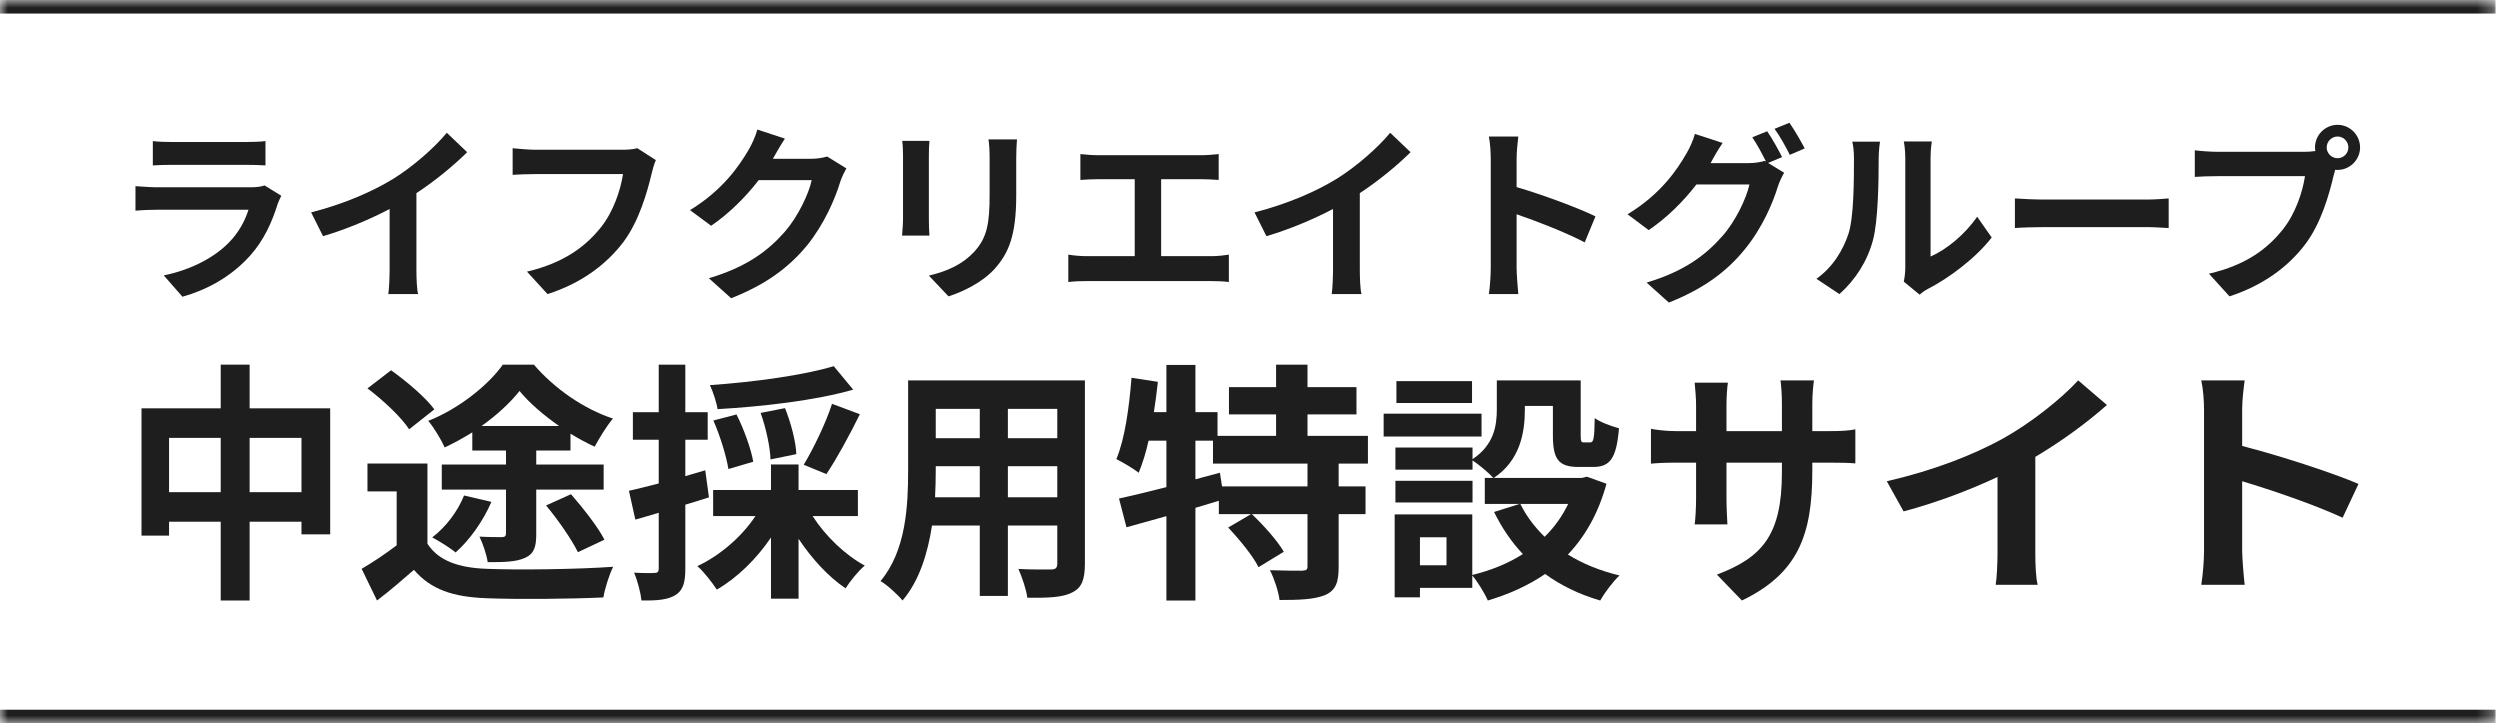 <svg width="159" height="46" viewBox="0 0 159 46" fill="none" xmlns="http://www.w3.org/2000/svg">
<mask id="path-1-inside-1_340_2406" fill="white">
<path d="M0 0H158.717V46H0V0Z"/>
</mask>
<path d="M0 0.862H158.717V-0.862H0V0.862ZM158.717 45.138H0V46.862H158.717V45.138Z" fill="#1F1E1E" mask="url(#path-1-inside-1_340_2406)"/>
<path d="M140.177 35.012V26.06C140.177 25.515 140.124 24.737 140 24.192H142.761C142.69 24.737 142.602 25.422 142.602 26.06V28.364C144.973 28.971 148.372 30.077 150 30.777L148.991 32.926C147.168 32.085 144.513 31.182 142.602 30.606V35.012C142.602 35.464 142.69 36.554 142.761 37.192H140C140.106 36.569 140.177 35.635 140.177 35.012Z" fill="#1F1E1E"/>
<path d="M120 30.608C123.03 29.909 125.519 28.921 127.398 27.887C129.141 26.913 131.071 25.393 132.172 24.192L134 25.758C132.713 26.898 131.088 28.084 129.446 29.057V35.2C129.446 35.869 129.48 36.812 129.599 37.192H126.924C126.992 36.827 127.042 35.869 127.042 35.2V30.335C125.299 31.156 123.149 31.977 121.067 32.524L120 30.608Z" fill="#1F1E1E"/>
<path d="M115.263 29.961C115.263 34.003 114.371 36.464 110.786 38.192L109.195 36.546C112.065 35.454 113.33 34.052 113.33 30.043V29.424H109.804V31.64C109.804 32.357 109.849 33.025 109.864 33.351H107.781C107.826 33.025 107.871 32.373 107.871 31.64V29.424H106.606C105.863 29.424 105.327 29.456 105 29.489V27.272C105.253 27.321 105.863 27.419 106.606 27.419H107.871V25.805C107.871 25.333 107.826 24.828 107.781 24.339H109.894C109.849 24.648 109.804 25.17 109.804 25.805V27.419H113.33V25.708C113.33 25.056 113.285 24.518 113.24 24.192H115.367C115.323 24.518 115.263 25.056 115.263 25.708V27.419H116.364C117.152 27.419 117.598 27.386 118 27.305V29.473C117.673 29.44 117.152 29.424 116.364 29.424H115.263V29.961Z" fill="#1F1E1E"/>
<path d="M93.621 24.238V25.631H88.812V24.238H93.621ZM94.226 26.311V27.765H88V26.311H94.226ZM93.653 30.581V31.958H88.748V30.581H93.653ZM99.736 32.05H96.694C97.076 32.824 97.602 33.52 98.239 34.139C98.86 33.535 99.353 32.839 99.736 32.05ZM91.997 35.949V34.17H90.309V35.949H91.997ZM100.93 30.318L102.172 30.767C101.662 32.638 100.818 34.108 99.72 35.268C100.659 35.856 101.774 36.305 103 36.599C102.586 36.985 102.045 37.712 101.774 38.192C100.436 37.805 99.274 37.233 98.271 36.506C97.204 37.233 95.978 37.79 94.624 38.192C94.433 37.743 93.987 37.016 93.637 36.599V37.388H90.309V37.991H88.701V32.716H93.637V36.568C94.831 36.274 95.914 35.84 96.853 35.237C96.121 34.464 95.516 33.566 95.022 32.561L96.647 32.05H94.433V30.395H94.975C94.704 30.086 94.035 29.529 93.653 29.281V29.869H88.748V28.462H93.653V29.204C95.022 28.291 95.198 27.069 95.198 26.033V24.192H100.532V27.657C100.532 28.09 100.564 28.137 100.739 28.137H101.137C101.344 28.137 101.408 27.936 101.424 26.59C101.774 26.853 102.506 27.116 102.968 27.239C102.809 29.158 102.395 29.699 101.328 29.699H100.404C99.131 29.699 98.764 29.22 98.764 27.688V25.816H96.981V26.079C96.981 27.533 96.662 29.297 95.006 30.395H100.611L100.93 30.318Z" fill="#1F1E1E"/>
<path d="M83.157 30.933V29.487H77.146V28.026H76.029V30.483L77.586 30.066L77.722 30.933H83.157ZM87 29.487H85.138V30.933H86.848V32.699H85.138V36.056C85.138 37.02 84.968 37.533 84.291 37.839C83.597 38.128 82.649 38.16 81.379 38.16C81.311 37.614 81.04 36.795 80.769 36.265C81.616 36.297 82.53 36.297 82.801 36.297C83.089 36.281 83.157 36.233 83.157 36.024V32.699H79.618C80.363 33.406 81.243 34.386 81.65 35.092L80.041 36.072C79.703 35.381 78.839 34.321 78.111 33.551L79.567 32.699H77.519V31.848C77.028 31.993 76.52 32.153 76.029 32.298V38.192H74.183V32.828C73.269 33.085 72.405 33.326 71.643 33.535L71.169 31.704C71.999 31.527 73.049 31.27 74.183 30.981V28.026H73.049C72.879 28.797 72.659 29.487 72.422 30.066C72.118 29.825 71.389 29.391 71 29.198C71.542 27.913 71.813 25.922 71.965 24.027L73.641 24.284C73.573 24.926 73.489 25.569 73.387 26.211H74.183V23.208H76.029V26.211H77.434V27.721H81.159V26.356H78.162V24.621H81.159V23.192H83.157V24.621H86.272V26.356H83.157V27.721H87V29.487Z" fill="#1F1E1E"/>
<path d="M64.101 31.625H67.243V29.651H64.101V31.625ZM59.47 31.625H62.314V29.651H59.514V29.94C59.514 30.453 59.499 31.031 59.47 31.625ZM62.314 26.006H59.514V27.869H62.314V26.006ZM67.243 27.869V26.006H64.101V27.869H67.243ZM69 24.192V35.848C69 36.875 68.791 37.389 68.196 37.678C67.585 37.999 66.677 38.031 65.337 38.015C65.277 37.502 64.994 36.683 64.771 36.185C65.605 36.233 66.588 36.217 66.856 36.217C67.139 36.217 67.243 36.121 67.243 35.832V33.423H64.101V37.903H62.314V33.423H59.276C59.008 35.173 58.472 36.94 57.4 38.192C57.117 37.839 56.402 37.18 56 36.956C57.623 35.029 57.757 32.171 57.757 29.924V24.192H69Z" fill="#1F1E1E"/>
<path d="M53.027 23.288L54.264 24.783C51.853 25.474 48.486 25.86 45.637 26.021C45.574 25.587 45.339 24.896 45.151 24.494C47.938 24.301 51.117 23.867 53.027 23.288ZM52.557 30.152L51.117 29.558C51.728 28.545 52.526 26.905 52.917 25.683L54.687 26.343C54.014 27.709 53.199 29.204 52.557 30.152ZM50.647 28.882L49.003 29.22C48.987 28.464 48.721 27.227 48.377 26.262L49.927 25.957C50.303 26.889 50.616 28.079 50.647 28.882ZM47.907 29.365L46.326 29.831C46.2 29.027 45.809 27.741 45.371 26.744L46.842 26.359C47.312 27.291 47.766 28.545 47.907 29.365ZM44.854 29.911L45.089 31.631C44.588 31.792 44.087 31.953 43.586 32.097V36.164C43.586 37.048 43.445 37.531 42.975 37.836C42.49 38.141 41.832 38.206 40.798 38.19C40.752 37.724 40.548 36.936 40.329 36.421C40.892 36.454 41.441 36.454 41.628 36.438C41.816 36.438 41.895 36.373 41.895 36.164V32.612C41.378 32.772 40.861 32.917 40.407 33.046L40 31.213C40.532 31.101 41.19 30.924 41.895 30.747V27.966H40.251V26.214H41.895V23.192H43.586V26.214H45.01V27.966H43.586V30.281L44.854 29.911ZM54.562 32.821H51.681C52.495 34.091 53.747 35.296 55 35.971C54.593 36.309 54.06 36.968 53.779 37.418C52.698 36.695 51.634 35.537 50.788 34.267V38.077H49.034V34.187C48.111 35.553 46.874 36.759 45.59 37.498C45.292 37.048 44.76 36.357 44.353 36.004C45.778 35.344 47.171 34.139 48.048 32.821H45.355V31.165H49.034V29.541H50.788V31.165H54.562V32.821Z" fill="#1F1E1E"/>
<path d="M30.629 27.092H35.557C34.578 26.41 33.65 25.613 33.042 24.866C32.452 25.613 31.608 26.393 30.629 27.092ZM30.038 28.652V27.498C29.464 27.856 28.873 28.181 28.283 28.457C28.063 27.97 27.608 27.206 27.236 26.767C29.143 26.02 31.051 24.508 31.979 23.192H33.954C35.253 24.703 37.11 26.003 38.983 26.621C38.561 27.125 38.122 27.856 37.819 28.409C37.329 28.181 36.806 27.905 36.283 27.58V28.652H34.105V29.546H38.392V31.139H34.105V33.967C34.105 34.779 33.971 35.218 33.397 35.478C32.823 35.738 32.063 35.754 31.017 35.754C30.949 35.267 30.713 34.584 30.494 34.129C31.067 34.162 31.726 34.162 31.895 34.162C32.114 34.162 32.181 34.097 32.181 33.918V31.139H28.097V29.546H32.181V28.652H30.038ZM34.73 32.146L36.316 31.431C37.076 32.309 38.021 33.495 38.443 34.324L36.755 35.12C36.367 34.324 35.489 33.056 34.73 32.146ZM29.515 31.513L31.253 31.919C30.73 33.138 29.852 34.373 28.975 35.137C28.637 34.844 27.911 34.405 27.489 34.178C28.367 33.511 29.11 32.52 29.515 31.513ZM27.625 26.036L26.021 27.303C25.532 26.54 24.35 25.435 23.371 24.703L24.873 23.549C25.852 24.248 27.067 25.272 27.625 26.036ZM27.186 29.481V34.584C27.895 35.673 29.177 36.112 30.949 36.177C32.924 36.258 36.755 36.209 39 36.047C38.764 36.502 38.46 37.444 38.376 37.997C36.333 38.094 32.941 38.127 30.916 38.046C28.823 37.964 27.422 37.509 26.325 36.242C25.599 36.876 24.873 37.509 23.979 38.192L23 36.177C23.675 35.787 24.502 35.234 25.228 34.682V31.253H23.371V29.481H27.186Z" fill="#1F1E1E"/>
<path d="M15.876 31.302H19.175V27.849H15.876V31.302ZM10.752 31.302H14.037V27.849H10.752V31.302ZM15.876 25.97H21V33.984H19.175V33.181H15.876V38.192H14.037V33.181H10.752V34.065H9V25.97H14.037V23.192H15.876V25.97Z" fill="#1F1E1E"/>
<path d="M147.977 9.379C147.977 9.751 148.289 10.063 148.673 10.063C149.045 10.063 149.357 9.751 149.357 9.379C149.357 8.995 149.045 8.683 148.673 8.683C148.289 8.683 147.977 8.995 147.977 9.379ZM147.233 9.379C147.233 8.587 147.881 7.939 148.673 7.939C149.453 7.939 150.101 8.587 150.101 9.379C150.101 10.159 149.453 10.807 148.673 10.807C148.625 10.807 148.565 10.807 148.517 10.796C148.481 10.928 148.457 11.047 148.421 11.155C148.145 12.332 147.629 14.191 146.621 15.524C145.541 16.963 143.933 18.151 141.797 18.848L140.489 17.407C142.865 16.855 144.221 15.812 145.193 14.588C145.985 13.591 146.441 12.236 146.597 11.204H141.017C140.465 11.204 139.889 11.227 139.589 11.252V9.559C139.937 9.607 140.621 9.655 141.017 9.655H146.573C146.741 9.655 147.005 9.643 147.257 9.607C147.245 9.535 147.233 9.463 147.233 9.379Z" fill="#1F1E1E"/>
<path d="M128.148 12.62C128.58 12.656 129.456 12.692 130.08 12.692H136.524C137.088 12.692 137.616 12.644 137.928 12.62V14.504C137.64 14.492 137.028 14.444 136.524 14.444H130.08C129.396 14.444 128.592 14.468 128.148 14.504V12.62Z" fill="#1F1E1E"/>
<path d="M121.08 17.912C121.128 17.684 121.176 17.348 121.176 17.024V10.028C121.176 9.488 121.092 9.032 121.08 8.996H122.868C122.856 9.032 122.784 9.5 122.784 10.04V16.316C123.756 15.896 124.944 14.948 125.748 13.784L126.672 15.104C125.676 16.4 123.948 17.696 122.604 18.38C122.34 18.524 122.196 18.644 122.088 18.74L121.08 17.912ZM115.524 17.732C116.58 16.988 117.228 15.884 117.564 14.864C117.9 13.832 117.912 11.564 117.912 10.112C117.912 9.632 117.876 9.308 117.804 9.008H119.568C119.556 9.068 119.484 9.596 119.484 10.1C119.484 11.516 119.448 14.048 119.124 15.26C118.764 16.616 118.008 17.792 116.988 18.704L115.524 17.732Z" fill="#1F1E1E"/>
<path d="M112.392 8.348C112.692 8.78 113.124 9.548 113.34 9.992L112.452 10.364L113.472 10.988C113.34 11.216 113.172 11.552 113.076 11.852C112.752 12.92 112.068 14.516 110.976 15.848C109.836 17.252 108.396 18.344 106.14 19.244L104.724 17.972C107.172 17.24 108.504 16.196 109.56 14.996C110.376 14.072 111.072 12.62 111.264 11.732H107.892C107.088 12.776 106.044 13.832 104.856 14.636L103.512 13.628C105.612 12.356 106.668 10.796 107.256 9.764C107.436 9.476 107.688 8.924 107.796 8.516L109.56 9.092C109.272 9.512 108.96 10.052 108.828 10.316C108.816 10.34 108.804 10.352 108.792 10.376H111.192C111.564 10.376 111.972 10.316 112.236 10.232L112.32 10.28C112.08 9.8 111.744 9.164 111.444 8.732L112.392 8.348ZM113.808 7.808C114.12 8.252 114.564 9.02 114.78 9.44L113.832 9.848C113.58 9.344 113.196 8.648 112.86 8.192L113.808 7.808Z" fill="#1F1E1E"/>
<path d="M94.812 17.024V10.124C94.812 9.704 94.776 9.104 94.692 8.684H96.564C96.516 9.104 96.456 9.632 96.456 10.124V11.9C98.064 12.368 100.368 13.22 101.472 13.76L100.788 15.416C99.552 14.768 97.752 14.072 96.456 13.628V17.024C96.456 17.372 96.516 18.212 96.564 18.704H94.692C94.764 18.224 94.812 17.504 94.812 17.024Z" fill="#1F1E1E"/>
<path d="M79.788 13.508C81.936 12.956 83.7 12.176 85.032 11.36C86.268 10.592 87.636 9.392 88.416 8.444L89.712 9.68C88.8 10.58 87.648 11.516 86.484 12.284V17.132C86.484 17.66 86.508 18.404 86.592 18.704H84.696C84.744 18.416 84.78 17.66 84.78 17.132V13.292C83.544 13.94 82.02 14.588 80.544 15.02L79.788 13.508Z" fill="#1F1E1E"/>
<path d="M68.712 9.8C69.024 9.836 69.516 9.872 69.852 9.872H76.38C76.74 9.872 77.16 9.836 77.508 9.8V11.444C77.148 11.42 76.728 11.396 76.38 11.396H73.848V16.292H77.028C77.46 16.292 77.844 16.244 78.156 16.196V17.936C77.808 17.888 77.304 17.876 77.028 17.876H69.12C68.76 17.876 68.34 17.888 67.944 17.936V16.196C68.316 16.256 68.748 16.292 69.12 16.292H72.168V11.396H69.852C69.528 11.396 69.012 11.42 68.712 11.444V9.8Z" fill="#1F1E1E"/>
<path d="M64.68 8.864C64.656 9.2 64.632 9.584 64.632 10.064V12.44C64.632 15.02 64.128 16.136 63.24 17.12C62.448 17.984 61.2 18.572 60.324 18.848L59.076 17.528C60.264 17.252 61.236 16.796 61.956 16.016C62.784 15.116 62.94 14.216 62.94 12.344V10.064C62.94 9.584 62.916 9.2 62.868 8.864H64.68ZM59.112 8.96C59.088 9.236 59.076 9.5 59.076 9.884V13.94C59.076 14.24 59.088 14.708 59.112 14.984H57.372C57.384 14.756 57.432 14.288 57.432 13.928V9.884C57.432 9.656 57.42 9.236 57.384 8.96H59.112Z" fill="#1F1E1E"/>
<path d="M49.92 8.816C49.644 9.236 49.332 9.776 49.188 10.04C49.176 10.064 49.164 10.076 49.152 10.1H51.564C51.936 10.1 52.332 10.04 52.608 9.956L53.832 10.712C53.7 10.94 53.532 11.276 53.436 11.576C53.112 12.644 52.428 14.24 51.348 15.584C50.208 16.976 48.756 18.08 46.5 18.968L45.084 17.696C47.544 16.964 48.876 15.92 49.92 14.732C50.736 13.796 51.432 12.356 51.624 11.456H48.252C47.448 12.5 46.404 13.556 45.228 14.36L43.884 13.364C45.984 12.08 47.028 10.532 47.628 9.5C47.808 9.2 48.06 8.648 48.168 8.24L49.92 8.816Z" fill="#1F1E1E"/>
<path d="M41.712 10.184C41.604 10.424 41.508 10.772 41.448 11.024C41.172 12.2 40.644 14.06 39.648 15.392C38.556 16.832 36.96 18.02 34.824 18.704L33.516 17.276C35.892 16.712 37.248 15.668 38.22 14.456C39.012 13.46 39.468 12.092 39.624 11.072H34.032C33.492 11.072 32.916 11.096 32.604 11.12V9.428C32.964 9.464 33.648 9.524 34.044 9.524H39.588C39.828 9.524 40.212 9.512 40.536 9.428L41.712 10.184Z" fill="#1F1E1E"/>
<path d="M19.788 13.508C21.936 12.956 23.7 12.176 25.032 11.36C26.268 10.592 27.636 9.392 28.416 8.444L29.712 9.68C28.8 10.58 27.648 11.516 26.484 12.284V17.132C26.484 17.66 26.508 18.404 26.592 18.704H24.696C24.744 18.416 24.78 17.66 24.78 17.132V13.292C23.544 13.94 22.02 14.588 20.544 15.02L19.788 13.508Z" fill="#1F1E1E"/>
<path d="M9.72 8.972C10.056 9.02 10.56 9.032 10.968 9.032H15.588C15.96 9.032 16.548 9.02 16.884 8.972V10.52C16.56 10.496 15.996 10.484 15.564 10.484H10.968C10.584 10.484 10.068 10.496 9.72 10.52V8.972ZM17.892 12.452C17.808 12.608 17.712 12.824 17.664 12.956C17.304 14.12 16.788 15.284 15.888 16.28C14.676 17.624 13.14 18.44 11.604 18.872L10.416 17.516C12.216 17.144 13.656 16.352 14.568 15.416C15.216 14.756 15.588 14.012 15.804 13.34H10.008C9.72 13.34 9.12 13.352 8.616 13.4V11.84C9.12 11.876 9.636 11.912 10.008 11.912H15.948C16.332 11.912 16.656 11.864 16.824 11.792L17.892 12.452Z" fill="#1F1E1E"/>
</svg>
